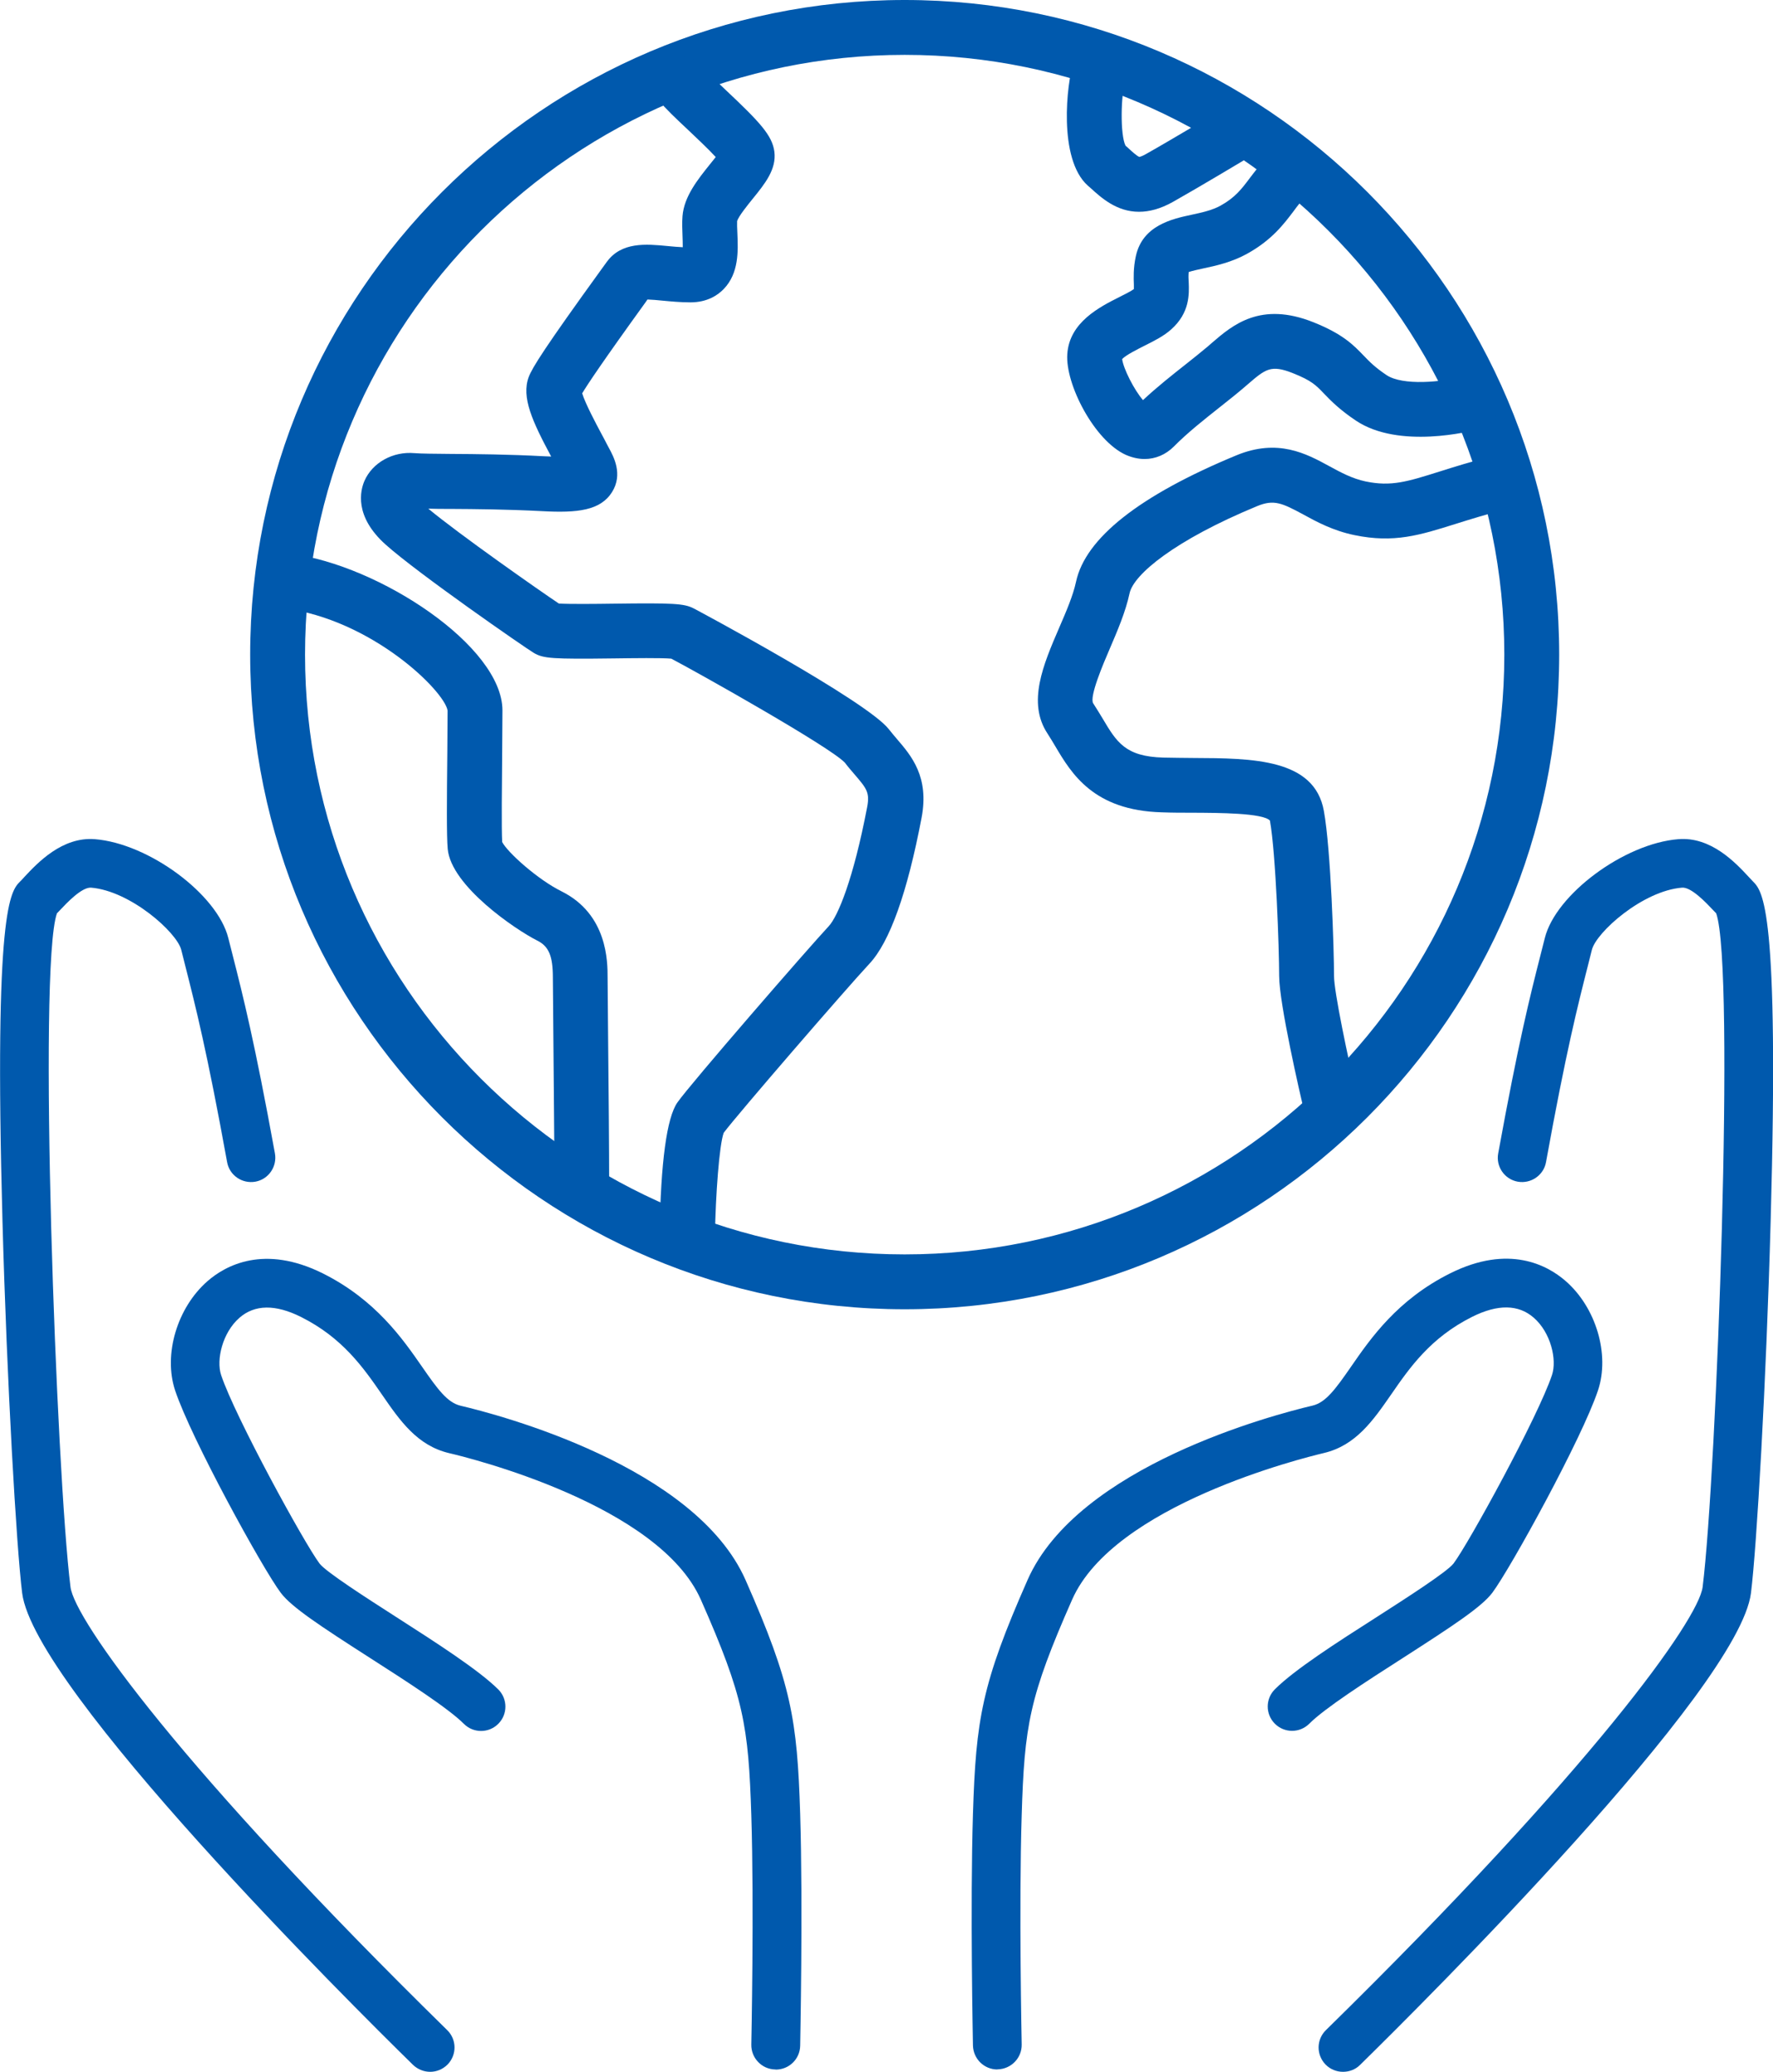 <?xml version="1.0" encoding="UTF-8"?><svg id="_レイヤー_2" xmlns="http://www.w3.org/2000/svg" viewBox="0 0 136.07 158.97"><g id="_レイヤー_1-2"><path d="M33.01,158.97c-.47,0-.94-.18-1.31-.53-4.85-4.75-29.08-28.84-30-36.21-.44-3.52-1.17-16.11-1.51-28.54-.66-24.04.61-25.31,1.37-26.07.09-.09.2-.2.31-.33,1.01-1.08,2.9-3.1,5.41-2.9,4.14.33,9.4,4.23,10.24,7.58l.33,1.3c.79,3.1,1.68,6.61,3.25,15.23.18,1.01-.49,1.99-1.5,2.17-1.02.18-1.99-.49-2.17-1.5-1.54-8.49-2.42-11.94-3.19-14.98l-.33-1.31c-.34-1.34-3.9-4.52-6.92-4.77-.72-.05-1.88,1.19-2.38,1.72-.08.09-.16.17-.24.25-1.47,4.15-.05,43.03,1.04,51.69.31,2.49,8.44,13.93,28.91,34,.74.72.75,1.9.03,2.64-.37.37-.85.56-1.33.56Z" style="fill:#0059ad; stroke-width:0px;"/><path d="M59.53,158.79s-.03,0-.04,0c-1.03-.02-1.85-.88-1.83-1.91,0-.1.22-10.56,0-17.59-.22-6.88-.57-9.07-3.87-16.54-3.21-7.27-17.68-10.87-19.32-11.25-2.45-.58-3.77-2.48-5.16-4.5-1.41-2.04-3.01-4.35-6.21-5.95-1.96-.98-3.55-.96-4.72.06-1.31,1.14-1.8,3.23-1.41,4.4,1.07,3.2,6.38,12.9,7.56,14.47.51.65,3.61,2.64,5.87,4.09,3.12,2,6.34,4.07,7.84,5.56.73.73.73,1.91,0,2.64-.73.73-1.91.73-2.64,0-1.21-1.21-4.4-3.26-7.21-5.06-3.82-2.45-6.01-3.89-6.84-4.99-1.42-1.89-6.89-11.86-8.11-15.53-.92-2.76.16-6.37,2.5-8.4,1.36-1.18,4.32-2.83,8.84-.58,4.05,2.03,6.11,5,7.61,7.16,1.21,1.75,1.95,2.75,2.95,2.99,2.98.7,18.02,4.64,21.88,13.38,3.52,7.98,3.96,10.69,4.19,17.94.22,7.13,0,17.68,0,17.79-.02,1.02-.85,1.83-1.87,1.83Z" style="fill:#0059ad; stroke-width:0px;"/><path d="M103.06,158.97c-.48,0-.97-.19-1.33-.56-.72-.74-.71-1.92.03-2.64,20.47-20.08,28.6-31.51,28.91-34,1.08-8.66,2.51-47.53,1.04-51.69-.07-.08-.15-.16-.24-.25-.5-.53-1.67-1.78-2.38-1.72-3.02.24-6.58,3.42-6.92,4.77l-.33,1.31c-.77,3.04-1.65,6.49-3.19,14.98-.18,1.01-1.16,1.68-2.17,1.5-1.01-.18-1.69-1.16-1.5-2.17,1.57-8.62,2.46-12.13,3.25-15.23l.33-1.3c.84-3.35,6.1-7.25,10.24-7.58,2.51-.21,4.4,1.81,5.41,2.9.12.13.22.24.31.33.76.76,2.04,2.04,1.37,26.07-.34,12.43-1.07,25.02-1.51,28.54-.92,7.37-25.15,31.45-30,36.21-.36.36-.83.53-1.31.53ZM131.66,69.97h0s0,0,0,0Z" style="fill:#0059ad; stroke-width:0px;"/><path d="M76.54,158.79c-1.01,0-1.84-.81-1.87-1.83,0-.11-.22-10.65,0-17.79.23-7.25.67-9.96,4.19-17.94,3.85-8.74,18.9-12.68,21.88-13.38,1-.24,1.74-1.24,2.95-2.99,1.5-2.17,3.56-5.14,7.61-7.16,4.51-2.25,7.47-.61,8.84.58,2.35,2.03,3.42,5.65,2.5,8.4-1.22,3.67-6.7,13.64-8.11,15.53-.83,1.1-3.03,2.54-6.84,4.99-2.81,1.8-6,3.85-7.21,5.06-.73.73-1.91.73-2.64,0s-.73-1.91,0-2.64c1.5-1.5,4.72-3.57,7.84-5.56,2.26-1.45,5.36-3.44,5.87-4.09,1.18-1.57,6.49-11.27,7.56-14.47.39-1.17-.09-3.26-1.41-4.4-1.17-1.02-2.76-1.04-4.72-.06-3.2,1.6-4.8,3.91-6.21,5.95-1.4,2.02-2.72,3.92-5.17,4.5-1.64.39-16.11,3.98-19.32,11.25-3.3,7.48-3.66,9.66-3.87,16.54-.22,7.03,0,17.49,0,17.59.02,1.03-.8,1.88-1.83,1.91-.01,0-.03,0-.04,0Z" style="fill:#0059ad; stroke-width:0px;"/><path d="M69.43,100.46c-27.7,0-50.23-22.53-50.23-50.23S41.73,0,69.43,0s50.23,22.53,50.23,50.23-22.53,50.23-50.23,50.23ZM69.43,4.21c-25.38,0-46.02,20.64-46.02,46.02s20.64,46.02,46.02,46.02,46.02-20.64,46.02-46.02S94.8,4.21,69.43,4.21Z" style="fill:#0059ad; stroke-width:0px;"/><path d="M52.72,96.84s-.02,0-.03,0c-1.16-.02-2.09-.98-2.07-2.14.09-5.54.55-8.94,1.37-10.11,1-1.43,10.04-11.84,11.61-13.52.7-.75,1.89-3.59,2.95-9.14.22-1.13-.06-1.45-.95-2.49-.25-.29-.51-.59-.76-.92-1.14-1.21-11.13-6.83-13.32-7.98-.74-.07-2.92-.04-4.4-.02-4.73.06-5.42.01-6.15-.42-.7-.42-8.89-6.09-11.37-8.31-2.44-2.18-1.95-4.15-1.63-4.89.61-1.4,2.18-2.28,3.84-2.13.49.04,1.57.05,2.82.06,1.85.01,4.39.03,7.16.18.18,0,.35.02.51.02-1.43-2.67-2.31-4.55-1.72-6.11.27-.72,1.26-2.29,5.55-8.22l.42-.58c1.13-1.58,3.03-1.4,4.7-1.24.38.04.77.07,1.15.09,0-.29-.01-.64-.02-.89-.02-.49-.04-1,0-1.5.12-1.51,1.18-2.82,2.11-3.98.13-.16.29-.36.44-.55-.58-.63-1.55-1.54-2.14-2.1-.93-.87-1.73-1.63-2.19-2.2-.73-.91-.58-2.23.33-2.96.91-.73,2.23-.58,2.96.33.28.35,1.08,1.1,1.79,1.77,2.6,2.45,3.59,3.49,3.75,4.75.17,1.35-.72,2.45-1.66,3.61-.39.48-1.1,1.36-1.2,1.72-.01.18,0,.55.02.94.06,1.36.12,3.05-1.04,4.26-.45.47-1.26,1.03-2.56,1.03-.77,0-1.49-.07-2.13-.13-.38-.04-.85-.08-1.17-.09l-.13.19c-3.31,4.58-4.48,6.34-4.88,7.01.23.77,1.08,2.36,1.42,3,.19.35.35.65.47.89.05.1.11.2.16.3.36.66,1.1,2.02.24,3.39-.89,1.41-2.64,1.61-5.37,1.46-2.68-.14-5.16-.16-6.97-.17-.67,0-1.26,0-1.76-.02,2.41,2,8.51,6.27,10.02,7.28.8.05,2.82.03,4.21.01,4.59-.06,5.39-.01,6.11.35.13.06,13.33,7.11,15.01,9.29.21.27.42.51.62.75,1.11,1.29,2.48,2.9,1.89,6.02-1.1,5.78-2.45,9.56-4.01,11.22-1.78,1.91-10.1,11.53-11.18,12.97-.34.94-.62,4.77-.67,7.85-.02,1.15-.96,2.07-2.1,2.07ZM49.96,22.57h0s0,0,0,0ZM55.36,12.62h0,0Z" style="fill:#0059ad; stroke-width:0px;"/><path d="M44.65,92.75c-1.16,0-2.1-.94-2.1-2.1,0-2.22-.05-7.15-.08-10.91-.02-2.33-.04-4.21-.04-4.73,0-1.65-.31-2.4-1.2-2.84-1.67-.84-6.61-4.19-6.87-7.03-.09-.98-.07-3.71-.03-7.46.01-1.24.02-2.37.02-3.16-.24-1.5-5.79-6.97-12.57-7.85-1.15-.15-1.97-1.2-1.82-2.36.15-1.15,1.2-1.97,2.36-1.82,6.79.88,16.24,7.1,16.24,12.02,0,.79-.01,1.94-.02,3.2-.02,2.48-.06,5.84,0,6.9.41.79,2.71,2.87,4.57,3.79,3.52,1.76,3.52,5.4,3.52,6.6,0,.52.02,2.38.04,4.69.04,3.77.08,8.72.08,10.95,0,1.16-.94,2.1-2.1,2.1Z" style="fill:#0059ad; stroke-width:0px;"/><path d="M87.41,16.25c-1.71,0-2.9-1.08-3.71-1.82l-.23-.2c-2.27-2.05-1.61-7.86-1.08-9.43.37-1.1,1.56-1.7,2.66-1.33,1.1.37,1.7,1.56,1.33,2.66-.37,1.1-.42,4.23,0,5.05l.16.14c.29.27.73.67.9.72,0,0,.16-.02.51-.22,1.94-1.09,5.62-3.3,5.66-3.32,1-.6,2.29-.28,2.89.72.6,1,.27,2.29-.72,2.89-.15.09-3.77,2.26-5.76,3.38-.98.55-1.84.76-2.6.76ZM86.29,11.09h0s0,0,0,0Z" style="fill:#0059ad; stroke-width:0px;"/><path d="M87.84,35.22c-.47,0-.96-.11-1.44-.32-2.41-1.09-4.65-5.42-4.49-7.73.16-2.45,2.49-3.62,4.02-4.39.36-.18.88-.44,1.09-.6,0-.1,0-.22,0-.33-.02-.53-.05-1.27.15-2.19.51-2.36,2.77-2.86,4.27-3.18.79-.17,1.6-.35,2.23-.7,1.12-.62,1.62-1.28,2.25-2.12.35-.46.75-.99,1.25-1.5.82-.82,2.15-.82,2.98,0s.82,2.15,0,2.98c-.3.3-.57.65-.87,1.06-.75.99-1.67,2.22-3.57,3.27-1.17.65-2.39.92-3.38,1.13-.34.07-.81.18-1.1.27-.03.28-.02.54,0,.82.03.87.09,2.31-1.35,3.59-.57.51-1.29.87-2.05,1.25-.51.26-1.42.71-1.71,1.02.09.73.92,2.37,1.6,3.15,1.09-1.02,2.26-1.94,3.31-2.77.59-.47,1.16-.92,1.68-1.36l.32-.28c1.56-1.34,3.71-3.19,7.78-1.56,2.25.9,3.06,1.74,3.84,2.55.45.47.88.91,1.76,1.5,1.24.83,4.25.55,5.99.09,1.12-.3,2.27.37,2.57,1.49.3,1.12-.36,2.27-1.49,2.57-.62.17-6.11,1.55-9.41-.65-1.26-.84-1.93-1.53-2.46-2.08-.62-.65-.96-1-2.37-1.56-1.7-.68-2.11-.33-3.47.84l-.35.3c-.55.47-1.16.95-1.79,1.45-1.21.96-2.47,1.95-3.54,3.03-.63.63-1.42.96-2.25.96Z" style="fill:#0059ad; stroke-width:0px;"/><path d="M102.14,86.91c-.96,0-1.82-.65-2.05-1.62-.32-1.37-1.92-8.29-1.92-10.41,0-1.99-.25-9.39-.71-11.92-.55-.58-3.91-.59-5.93-.6-.78,0-1.57,0-2.36-.03-5.25-.14-6.94-2.98-8.17-5.05-.2-.33-.39-.66-.6-.98-1.59-2.39-.33-5.31.89-8.14.53-1.22,1.07-2.48,1.29-3.52.72-3.35,4.86-6.62,12.3-9.7,3.19-1.32,5.38-.13,7.14.83.9.49,1.75.95,2.78,1.17,1.97.41,3.2.02,5.65-.75,1.11-.35,2.5-.79,4.22-1.22,1.13-.28,2.27.4,2.55,1.53.28,1.13-.4,2.27-1.53,2.55-1.59.4-2.86.8-3.98,1.15-2.74.86-4.72,1.49-7.76.86-1.65-.34-2.92-1.03-3.94-1.59-1.63-.88-2.25-1.16-3.52-.64-6.34,2.62-9.49,5.25-9.8,6.69-.31,1.44-.94,2.9-1.54,4.3-.47,1.09-1.57,3.66-1.25,4.15.25.38.48.77.72,1.16,1.08,1.82,1.74,2.92,4.66,3,.76.02,1.53.02,2.28.03,4.58.02,9.32.05,10.04,4.06.54,2.95.78,10.72.78,12.67,0,1.2,1.06,6.25,1.81,9.45.27,1.13-.44,2.26-1.57,2.53-.16.04-.32.06-.48.06Z" style="fill:#0059ad; stroke-width:0px;"/></g></svg>